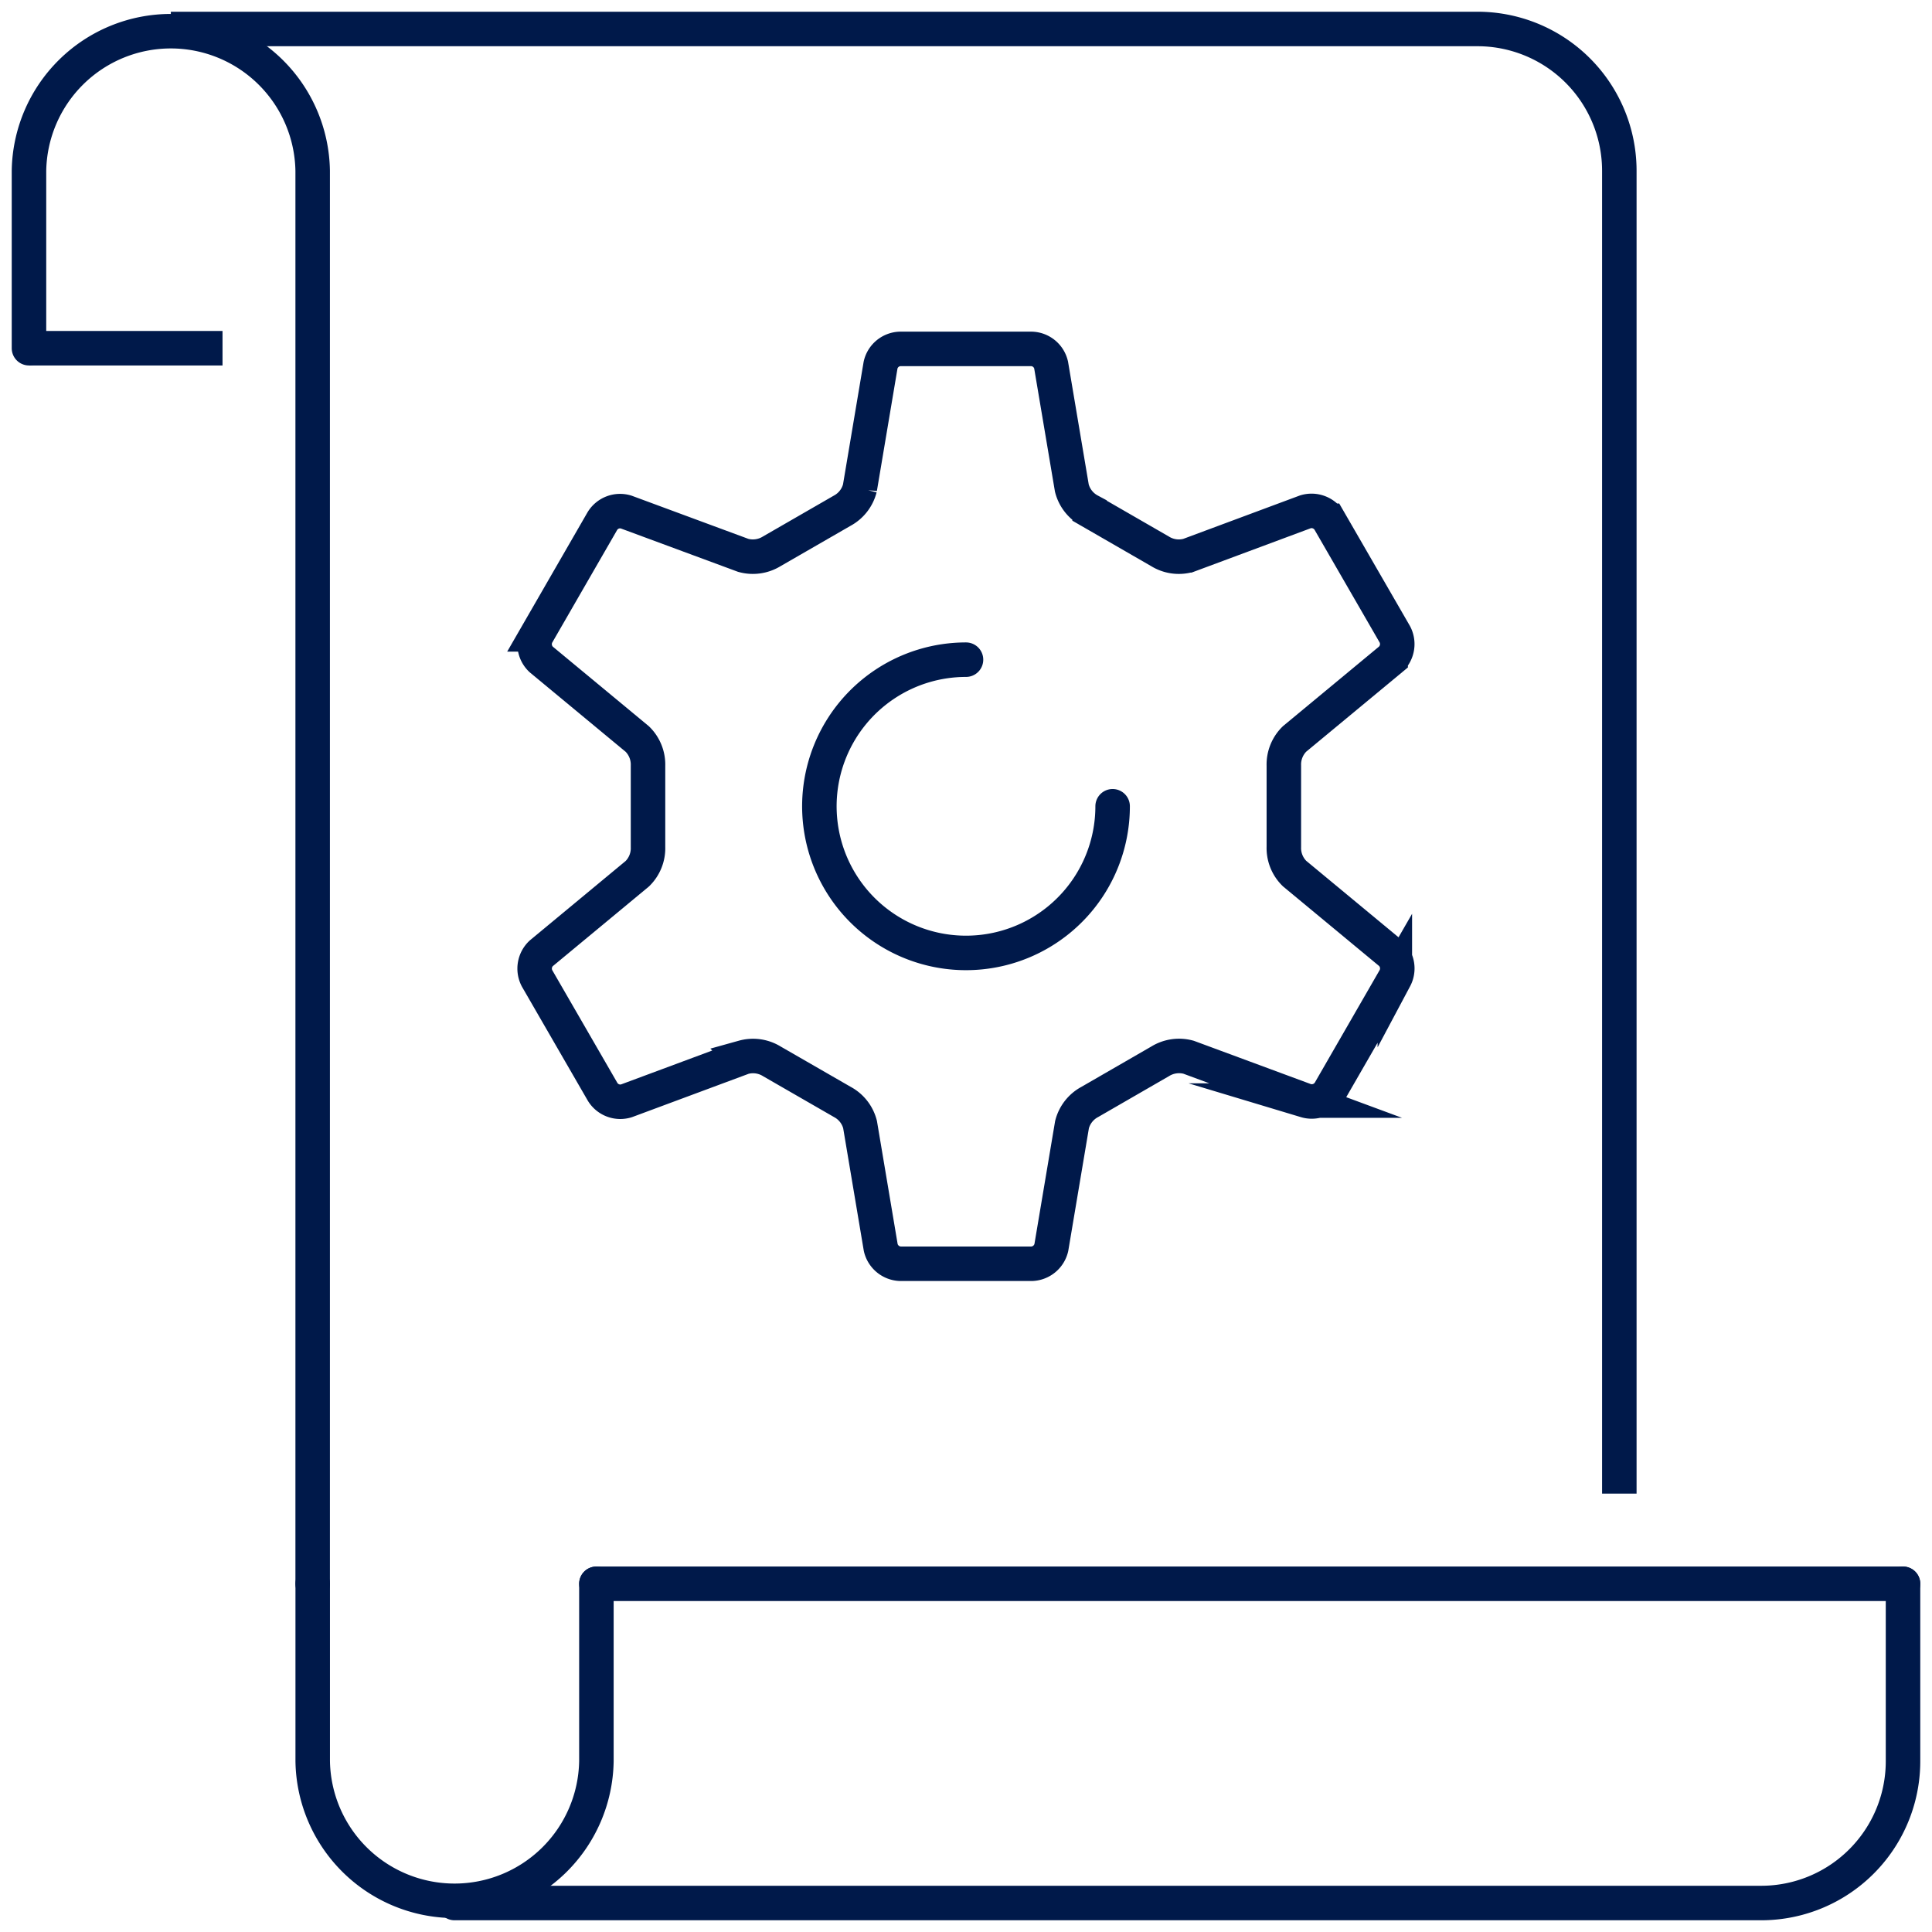 <svg xmlns="http://www.w3.org/2000/svg" xmlns:xlink="http://www.w3.org/1999/xlink" width="56" height="56" viewBox="0 0 56 56">
  <defs>
    <clipPath id="clip-path">
      <rect id="Rectangle_141" data-name="Rectangle 141" width="56" height="56" transform="translate(0 0)" fill="none" stroke="#00194a" stroke-width="1"/>
    </clipPath>
  </defs>
  <g id="Mulcahy_McDonagh_" data-name="Mulcahy McDonagh " transform="translate(0 0)">
    <g id="Group_311" data-name="Group 311" transform="translate(0 0)" clip-path="url(#clip-path)">
      <path id="Path_247" data-name="Path 247" d="M47.877,43.453V5.112A4.111,4.111,0,0,0,43.765,1H5.892" transform="translate(-0.94 -0.16)" fill="none" stroke="#00194a" stroke-linejoin="round" stroke-width="1"/>
      <path id="Path_248" data-name="Path 248" d="M1,10.253V5.112a4.112,4.112,0,0,1,8.223,0V46.066" transform="translate(-0.16 -0.16)" fill="none" stroke="#00194a" stroke-linecap="round" stroke-linejoin="round" stroke-width="1"/>
      <line id="Line_99" data-name="Line 99" x2="5.61" transform="translate(0.84 10.093)" fill="none" stroke="#00194a" stroke-linejoin="round" stroke-width="1"/>
      <path id="Path_249" data-name="Path 249" d="M19.007,54.621v5.141a4.112,4.112,0,0,1-8.223,0V54.621" transform="translate(-1.72 -8.714)" fill="none" stroke="#00194a" stroke-linecap="round" stroke-linejoin="round" stroke-width="1"/>
      <path id="Path_250" data-name="Path 250" d="M57.661,54.621v5.141a4.111,4.111,0,0,1-4.112,4.112H15.676" transform="translate(-2.501 -8.714)" fill="none" stroke="#00194a" stroke-linecap="round" stroke-linejoin="round" stroke-width="1"/>
      <line id="Line_100" data-name="Line 100" x2="37.873" transform="translate(17.287 45.907)" fill="none" stroke="#00194a" stroke-linecap="round" stroke-linejoin="round" stroke-width="1"/>
      <path id="Path_251" data-name="Path 251" d="M33.408,12.5a.6.6,0,0,0-.569-.467l-3.806,0a.6.6,0,0,0-.568.468l-.6,3.567a1.036,1.036,0,0,1-.514.656L25.311,17.9a1.044,1.044,0,0,1-.825.118l-3.395-1.256a.6.6,0,0,0-.689.26l-1.894,3.285a.606.606,0,0,0,.12.727l2.786,2.308a1.036,1.036,0,0,1,.31.773l0,2.357a1.033,1.033,0,0,1-.31.773l-2.785,2.308a.606.606,0,0,0-.12.727l1.9,3.289a.6.6,0,0,0,.689.259l3.392-1.261a1.037,1.037,0,0,1,.824.117l2.042,1.176a1.033,1.033,0,0,1,.514.655l.6,3.568a.606.606,0,0,0,.569.468l3.806,0a.606.606,0,0,0,.569-.468l.6-3.566a1.036,1.036,0,0,1,.514-.656l2.041-1.178a1.043,1.043,0,0,1,.825-.118l3.394,1.256a.607.607,0,0,0,.69-.26l1.893-3.285a.606.606,0,0,0-.12-.727l-2.786-2.308a1.034,1.034,0,0,1-.311-.773V24.112a1.038,1.038,0,0,1,.31-.773l2.786-2.308a.606.606,0,0,0,.12-.727l-1.9-3.29a.605.605,0,0,0-.69-.259l-3.391,1.262a1.033,1.033,0,0,1-.825-.117l-2.041-1.177a1.034,1.034,0,0,1-.514-.656Z" transform="translate(-2.941 -1.92)" fill="none" stroke="#00194a" stroke-miterlimit="10" stroke-width="1"/>
      <path id="Path_252" data-name="Path 252" d="M36.758,27a4.25,4.25,0,1,1-4.25-4.249" transform="translate(-4.508 -3.63)" fill="none" stroke="#00194a" stroke-linecap="round" stroke-miterlimit="10" stroke-width="1"/>
    </g>
  </g>
</svg>
